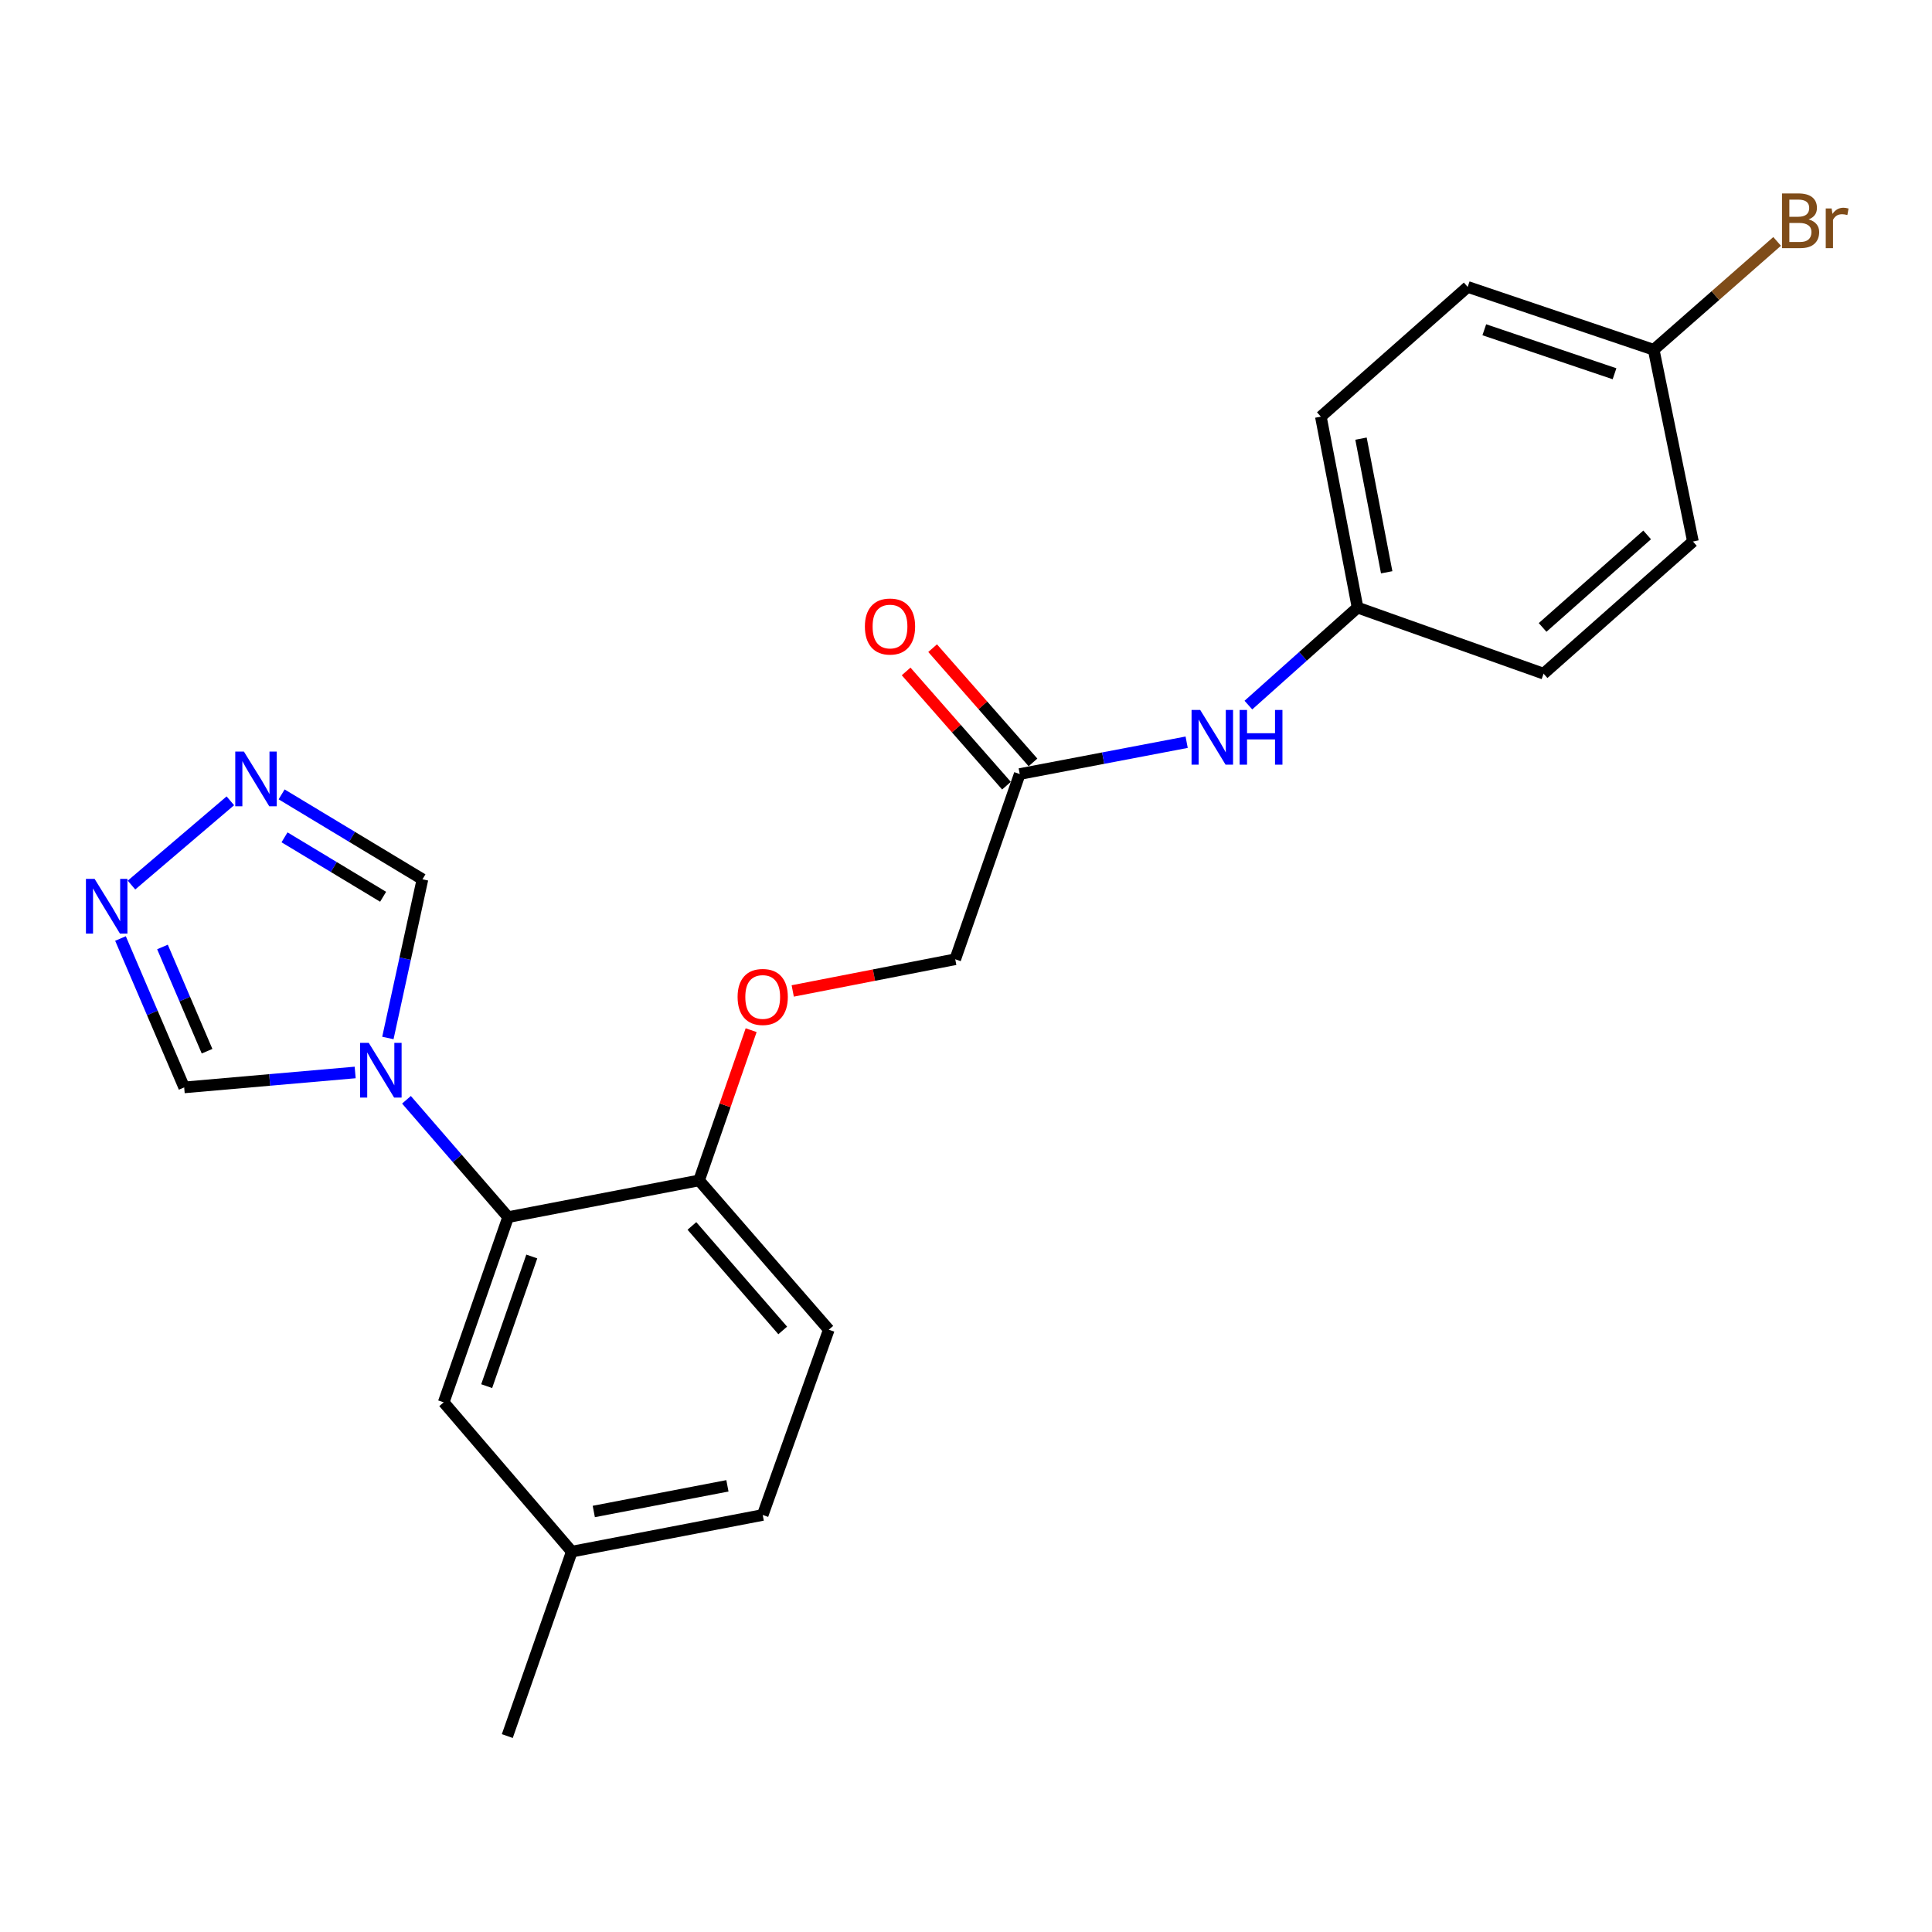 <?xml version='1.0' encoding='iso-8859-1'?>
<svg version='1.1' baseProfile='full'
              xmlns='http://www.w3.org/2000/svg'
                      xmlns:rdkit='http://www.rdkit.org/xml'
                      xmlns:xlink='http://www.w3.org/1999/xlink'
                  xml:space='preserve'
width='1000px' height='1000px' viewBox='0 0 1000 1000'>
<!-- END OF HEADER -->
<rect style='opacity:1.0;fill:#FFFFFF;stroke:none' width='1000' height='1000' x='0' y='0'> </rect>
<path class='bond-0' d='M 210.384,569.244 L 236.696,599.611' style='fill:none;fill-rule:evenodd;stroke:#0000FF;stroke-width:6px;stroke-linecap:butt;stroke-linejoin:miter;stroke-opacity:1' />
<path class='bond-0' d='M 236.696,599.611 L 263.008,629.978' style='fill:none;fill-rule:evenodd;stroke:#000000;stroke-width:6px;stroke-linecap:butt;stroke-linejoin:miter;stroke-opacity:1' />
<path class='bond-3' d='M 200.766,537.258 L 209.714,496.19' style='fill:none;fill-rule:evenodd;stroke:#0000FF;stroke-width:6px;stroke-linecap:butt;stroke-linejoin:miter;stroke-opacity:1' />
<path class='bond-3' d='M 209.714,496.19 L 218.663,455.122' style='fill:none;fill-rule:evenodd;stroke:#000000;stroke-width:6px;stroke-linecap:butt;stroke-linejoin:miter;stroke-opacity:1' />
<path class='bond-4' d='M 183.835,555.108 L 139.584,558.975' style='fill:none;fill-rule:evenodd;stroke:#0000FF;stroke-width:6px;stroke-linecap:butt;stroke-linejoin:miter;stroke-opacity:1' />
<path class='bond-4' d='M 139.584,558.975 L 95.334,562.842' style='fill:none;fill-rule:evenodd;stroke:#000000;stroke-width:6px;stroke-linecap:butt;stroke-linejoin:miter;stroke-opacity:1' />
<path class='bond-6' d='M 263.008,629.978 L 361.842,610.98' style='fill:none;fill-rule:evenodd;stroke:#000000;stroke-width:6px;stroke-linecap:butt;stroke-linejoin:miter;stroke-opacity:1' />
<path class='bond-8' d='M 263.008,629.978 L 229.658,725.85' style='fill:none;fill-rule:evenodd;stroke:#000000;stroke-width:6px;stroke-linecap:butt;stroke-linejoin:miter;stroke-opacity:1' />
<path class='bond-8' d='M 275.25,650.358 L 251.904,717.468' style='fill:none;fill-rule:evenodd;stroke:#000000;stroke-width:6px;stroke-linecap:butt;stroke-linejoin:miter;stroke-opacity:1' />
<path class='bond-1' d='M 145.763,411.171 L 182.213,433.147' style='fill:none;fill-rule:evenodd;stroke:#0000FF;stroke-width:6px;stroke-linecap:butt;stroke-linejoin:miter;stroke-opacity:1' />
<path class='bond-1' d='M 182.213,433.147 L 218.663,455.122' style='fill:none;fill-rule:evenodd;stroke:#000000;stroke-width:6px;stroke-linecap:butt;stroke-linejoin:miter;stroke-opacity:1' />
<path class='bond-1' d='M 147.271,433.4 L 172.786,448.782' style='fill:none;fill-rule:evenodd;stroke:#0000FF;stroke-width:6px;stroke-linecap:butt;stroke-linejoin:miter;stroke-opacity:1' />
<path class='bond-1' d='M 172.786,448.782 L 198.301,464.165' style='fill:none;fill-rule:evenodd;stroke:#000000;stroke-width:6px;stroke-linecap:butt;stroke-linejoin:miter;stroke-opacity:1' />
<path class='bond-23' d='M 119.229,414.498 L 68.061,458.112' style='fill:none;fill-rule:evenodd;stroke:#0000FF;stroke-width:6px;stroke-linecap:butt;stroke-linejoin:miter;stroke-opacity:1' />
<path class='bond-2' d='M 62.365,485.769 L 78.85,524.305' style='fill:none;fill-rule:evenodd;stroke:#0000FF;stroke-width:6px;stroke-linecap:butt;stroke-linejoin:miter;stroke-opacity:1' />
<path class='bond-2' d='M 78.85,524.305 L 95.334,562.842' style='fill:none;fill-rule:evenodd;stroke:#000000;stroke-width:6px;stroke-linecap:butt;stroke-linejoin:miter;stroke-opacity:1' />
<path class='bond-2' d='M 84.097,490.15 L 95.636,517.125' style='fill:none;fill-rule:evenodd;stroke:#0000FF;stroke-width:6px;stroke-linecap:butt;stroke-linejoin:miter;stroke-opacity:1' />
<path class='bond-2' d='M 95.636,517.125 L 107.175,544.1' style='fill:none;fill-rule:evenodd;stroke:#000000;stroke-width:6px;stroke-linecap:butt;stroke-linejoin:miter;stroke-opacity:1' />
<path class='bond-5' d='M 527.813,400.644 L 494.432,496.516' style='fill:none;fill-rule:evenodd;stroke:#000000;stroke-width:6px;stroke-linecap:butt;stroke-linejoin:miter;stroke-opacity:1' />
<path class='bond-7' d='M 527.813,400.644 L 571.012,392.406' style='fill:none;fill-rule:evenodd;stroke:#000000;stroke-width:6px;stroke-linecap:butt;stroke-linejoin:miter;stroke-opacity:1' />
<path class='bond-7' d='M 571.012,392.406 L 614.212,384.168' style='fill:none;fill-rule:evenodd;stroke:#0000FF;stroke-width:6px;stroke-linecap:butt;stroke-linejoin:miter;stroke-opacity:1' />
<path class='bond-10' d='M 534.671,394.619 L 508.698,365.052' style='fill:none;fill-rule:evenodd;stroke:#000000;stroke-width:6px;stroke-linecap:butt;stroke-linejoin:miter;stroke-opacity:1' />
<path class='bond-10' d='M 508.698,365.052 L 482.724,335.485' style='fill:none;fill-rule:evenodd;stroke:#FF0000;stroke-width:6px;stroke-linecap:butt;stroke-linejoin:miter;stroke-opacity:1' />
<path class='bond-10' d='M 520.954,406.669 L 494.981,377.102' style='fill:none;fill-rule:evenodd;stroke:#000000;stroke-width:6px;stroke-linecap:butt;stroke-linejoin:miter;stroke-opacity:1' />
<path class='bond-10' d='M 494.981,377.102 L 469.008,347.534' style='fill:none;fill-rule:evenodd;stroke:#FF0000;stroke-width:6px;stroke-linecap:butt;stroke-linejoin:miter;stroke-opacity:1' />
<path class='bond-9' d='M 361.842,610.98 L 375.316,572.098' style='fill:none;fill-rule:evenodd;stroke:#000000;stroke-width:6px;stroke-linecap:butt;stroke-linejoin:miter;stroke-opacity:1' />
<path class='bond-9' d='M 375.316,572.098 L 388.79,533.215' style='fill:none;fill-rule:evenodd;stroke:#FF0000;stroke-width:6px;stroke-linecap:butt;stroke-linejoin:miter;stroke-opacity:1' />
<path class='bond-11' d='M 361.842,610.98 L 428.989,688.25' style='fill:none;fill-rule:evenodd;stroke:#000000;stroke-width:6px;stroke-linecap:butt;stroke-linejoin:miter;stroke-opacity:1' />
<path class='bond-11' d='M 358.133,634.547 L 405.136,688.635' style='fill:none;fill-rule:evenodd;stroke:#000000;stroke-width:6px;stroke-linecap:butt;stroke-linejoin:miter;stroke-opacity:1' />
<path class='bond-13' d='M 646.164,364.956 L 674.416,339.723' style='fill:none;fill-rule:evenodd;stroke:#0000FF;stroke-width:6px;stroke-linecap:butt;stroke-linejoin:miter;stroke-opacity:1' />
<path class='bond-13' d='M 674.416,339.723 L 702.669,314.489' style='fill:none;fill-rule:evenodd;stroke:#000000;stroke-width:6px;stroke-linecap:butt;stroke-linejoin:miter;stroke-opacity:1' />
<path class='bond-14' d='M 229.658,725.85 L 295.963,803.12' style='fill:none;fill-rule:evenodd;stroke:#000000;stroke-width:6px;stroke-linecap:butt;stroke-linejoin:miter;stroke-opacity:1' />
<path class='bond-12' d='M 410.315,512.912 L 452.373,504.714' style='fill:none;fill-rule:evenodd;stroke:#FF0000;stroke-width:6px;stroke-linecap:butt;stroke-linejoin:miter;stroke-opacity:1' />
<path class='bond-12' d='M 452.373,504.714 L 494.432,496.516' style='fill:none;fill-rule:evenodd;stroke:#000000;stroke-width:6px;stroke-linecap:butt;stroke-linejoin:miter;stroke-opacity:1' />
<path class='bond-24' d='M 428.989,688.25 L 394.777,784.143' style='fill:none;fill-rule:evenodd;stroke:#000000;stroke-width:6px;stroke-linecap:butt;stroke-linejoin:miter;stroke-opacity:1' />
<path class='bond-18' d='M 702.669,314.489 L 798.957,348.691' style='fill:none;fill-rule:evenodd;stroke:#000000;stroke-width:6px;stroke-linecap:butt;stroke-linejoin:miter;stroke-opacity:1' />
<path class='bond-19' d='M 702.669,314.489 L 683.671,215.655' style='fill:none;fill-rule:evenodd;stroke:#000000;stroke-width:6px;stroke-linecap:butt;stroke-linejoin:miter;stroke-opacity:1' />
<path class='bond-19' d='M 717.748,296.218 L 704.45,227.034' style='fill:none;fill-rule:evenodd;stroke:#000000;stroke-width:6px;stroke-linecap:butt;stroke-linejoin:miter;stroke-opacity:1' />
<path class='bond-16' d='M 295.963,803.12 L 394.777,784.143' style='fill:none;fill-rule:evenodd;stroke:#000000;stroke-width:6px;stroke-linecap:butt;stroke-linejoin:miter;stroke-opacity:1' />
<path class='bond-16' d='M 307.342,782.344 L 376.511,769.059' style='fill:none;fill-rule:evenodd;stroke:#000000;stroke-width:6px;stroke-linecap:butt;stroke-linejoin:miter;stroke-opacity:1' />
<path class='bond-22' d='M 295.963,803.12 L 262.582,898.587' style='fill:none;fill-rule:evenodd;stroke:#000000;stroke-width:6px;stroke-linecap:butt;stroke-linejoin:miter;stroke-opacity:1' />
<path class='bond-15' d='M 855.961,181.037 L 759.673,148.508' style='fill:none;fill-rule:evenodd;stroke:#000000;stroke-width:6px;stroke-linecap:butt;stroke-linejoin:miter;stroke-opacity:1' />
<path class='bond-15' d='M 835.674,193.455 L 768.272,170.685' style='fill:none;fill-rule:evenodd;stroke:#000000;stroke-width:6px;stroke-linecap:butt;stroke-linejoin:miter;stroke-opacity:1' />
<path class='bond-17' d='M 855.961,181.037 L 887.897,152.995' style='fill:none;fill-rule:evenodd;stroke:#000000;stroke-width:6px;stroke-linecap:butt;stroke-linejoin:miter;stroke-opacity:1' />
<path class='bond-17' d='M 887.897,152.995 L 919.834,124.953' style='fill:none;fill-rule:evenodd;stroke:#7F4C19;stroke-width:6px;stroke-linecap:butt;stroke-linejoin:miter;stroke-opacity:1' />
<path class='bond-25' d='M 855.961,181.037 L 876.257,280.277' style='fill:none;fill-rule:evenodd;stroke:#000000;stroke-width:6px;stroke-linecap:butt;stroke-linejoin:miter;stroke-opacity:1' />
<path class='bond-20' d='M 798.957,348.691 L 876.257,280.277' style='fill:none;fill-rule:evenodd;stroke:#000000;stroke-width:6px;stroke-linecap:butt;stroke-linejoin:miter;stroke-opacity:1' />
<path class='bond-20' d='M 798.451,324.757 L 852.562,276.867' style='fill:none;fill-rule:evenodd;stroke:#000000;stroke-width:6px;stroke-linecap:butt;stroke-linejoin:miter;stroke-opacity:1' />
<path class='bond-21' d='M 683.671,215.655 L 759.673,148.508' style='fill:none;fill-rule:evenodd;stroke:#000000;stroke-width:6px;stroke-linecap:butt;stroke-linejoin:miter;stroke-opacity:1' />
<path  class='atom-0' d='M 190.869 539.786
L 200.149 554.786
Q 201.069 556.266, 202.549 558.946
Q 204.029 561.626, 204.109 561.786
L 204.109 539.786
L 207.869 539.786
L 207.869 568.106
L 203.989 568.106
L 194.029 551.706
Q 192.869 549.786, 191.629 547.586
Q 190.429 545.386, 190.069 544.706
L 190.069 568.106
L 186.389 568.106
L 186.389 539.786
L 190.869 539.786
' fill='#0000FF'/>
<path  class='atom-2' d='M 126.248 389.02
L 135.528 404.02
Q 136.448 405.5, 137.928 408.18
Q 139.408 410.86, 139.488 411.02
L 139.488 389.02
L 143.248 389.02
L 143.248 417.34
L 139.368 417.34
L 129.408 400.94
Q 128.248 399.02, 127.008 396.82
Q 125.808 394.62, 125.448 393.94
L 125.448 417.34
L 121.768 417.34
L 121.768 389.02
L 126.248 389.02
' fill='#0000FF'/>
<path  class='atom-3' d='M 48.958 454.899
L 58.238 469.899
Q 59.158 471.379, 60.638 474.059
Q 62.118 476.739, 62.198 476.899
L 62.198 454.899
L 65.958 454.899
L 65.958 483.219
L 62.078 483.219
L 52.118 466.819
Q 50.958 464.899, 49.718 462.699
Q 48.518 460.499, 48.158 459.819
L 48.158 483.219
L 44.478 483.219
L 44.478 454.899
L 48.958 454.899
' fill='#0000FF'/>
<path  class='atom-8' d='M 621.229 367.476
L 630.509 382.476
Q 631.429 383.956, 632.909 386.636
Q 634.389 389.316, 634.469 389.476
L 634.469 367.476
L 638.229 367.476
L 638.229 395.796
L 634.349 395.796
L 624.389 379.396
Q 623.229 377.476, 621.989 375.276
Q 620.789 373.076, 620.429 372.396
L 620.429 395.796
L 616.749 395.796
L 616.749 367.476
L 621.229 367.476
' fill='#0000FF'/>
<path  class='atom-8' d='M 641.629 367.476
L 645.469 367.476
L 645.469 379.516
L 659.949 379.516
L 659.949 367.476
L 663.789 367.476
L 663.789 395.796
L 659.949 395.796
L 659.949 382.716
L 645.469 382.716
L 645.469 395.796
L 641.629 395.796
L 641.629 367.476
' fill='#0000FF'/>
<path  class='atom-10' d='M 381.777 516.02
Q 381.777 509.22, 385.137 505.42
Q 388.497 501.62, 394.777 501.62
Q 401.057 501.62, 404.417 505.42
Q 407.777 509.22, 407.777 516.02
Q 407.777 522.9, 404.377 526.82
Q 400.977 530.7, 394.777 530.7
Q 388.537 530.7, 385.137 526.82
Q 381.777 522.94, 381.777 516.02
M 394.777 527.5
Q 399.097 527.5, 401.417 524.62
Q 403.777 521.7, 403.777 516.02
Q 403.777 510.46, 401.417 507.66
Q 399.097 504.82, 394.777 504.82
Q 390.457 504.82, 388.097 507.62
Q 385.777 510.42, 385.777 516.02
Q 385.777 521.74, 388.097 524.62
Q 390.457 527.5, 394.777 527.5
' fill='#FF0000'/>
<path  class='atom-11' d='M 447.666 324.286
Q 447.666 317.486, 451.026 313.686
Q 454.386 309.886, 460.666 309.886
Q 466.946 309.886, 470.306 313.686
Q 473.666 317.486, 473.666 324.286
Q 473.666 331.166, 470.266 335.086
Q 466.866 338.966, 460.666 338.966
Q 454.426 338.966, 451.026 335.086
Q 447.666 331.206, 447.666 324.286
M 460.666 335.766
Q 464.986 335.766, 467.306 332.886
Q 469.666 329.966, 469.666 324.286
Q 469.666 318.726, 467.306 315.926
Q 464.986 313.086, 460.666 313.086
Q 456.346 313.086, 453.986 315.886
Q 451.666 318.686, 451.666 324.286
Q 451.666 330.006, 453.986 332.886
Q 456.346 335.766, 460.666 335.766
' fill='#FF0000'/>
<path  class='atom-18' d='M 936.123 113.566
Q 938.843 114.326, 940.203 116.006
Q 941.603 117.646, 941.603 120.086
Q 941.603 124.006, 939.083 126.246
Q 936.603 128.446, 931.883 128.446
L 922.363 128.446
L 922.363 100.126
L 930.723 100.126
Q 935.563 100.126, 938.003 102.086
Q 940.443 104.046, 940.443 107.646
Q 940.443 111.926, 936.123 113.566
M 926.163 103.326
L 926.163 112.206
L 930.723 112.206
Q 933.523 112.206, 934.963 111.086
Q 936.443 109.926, 936.443 107.646
Q 936.443 103.326, 930.723 103.326
L 926.163 103.326
M 931.883 125.246
Q 934.643 125.246, 936.123 123.926
Q 937.603 122.606, 937.603 120.086
Q 937.603 117.766, 935.963 116.606
Q 934.363 115.406, 931.283 115.406
L 926.163 115.406
L 926.163 125.246
L 931.883 125.246
' fill='#7F4C19'/>
<path  class='atom-18' d='M 948.043 107.886
L 948.483 110.726
Q 950.643 107.526, 954.163 107.526
Q 955.283 107.526, 956.803 107.926
L 956.203 111.286
Q 954.483 110.886, 953.523 110.886
Q 951.843 110.886, 950.723 111.566
Q 949.643 112.206, 948.763 113.766
L 948.763 128.446
L 945.003 128.446
L 945.003 107.886
L 948.043 107.886
' fill='#7F4C19'/>
</svg>
